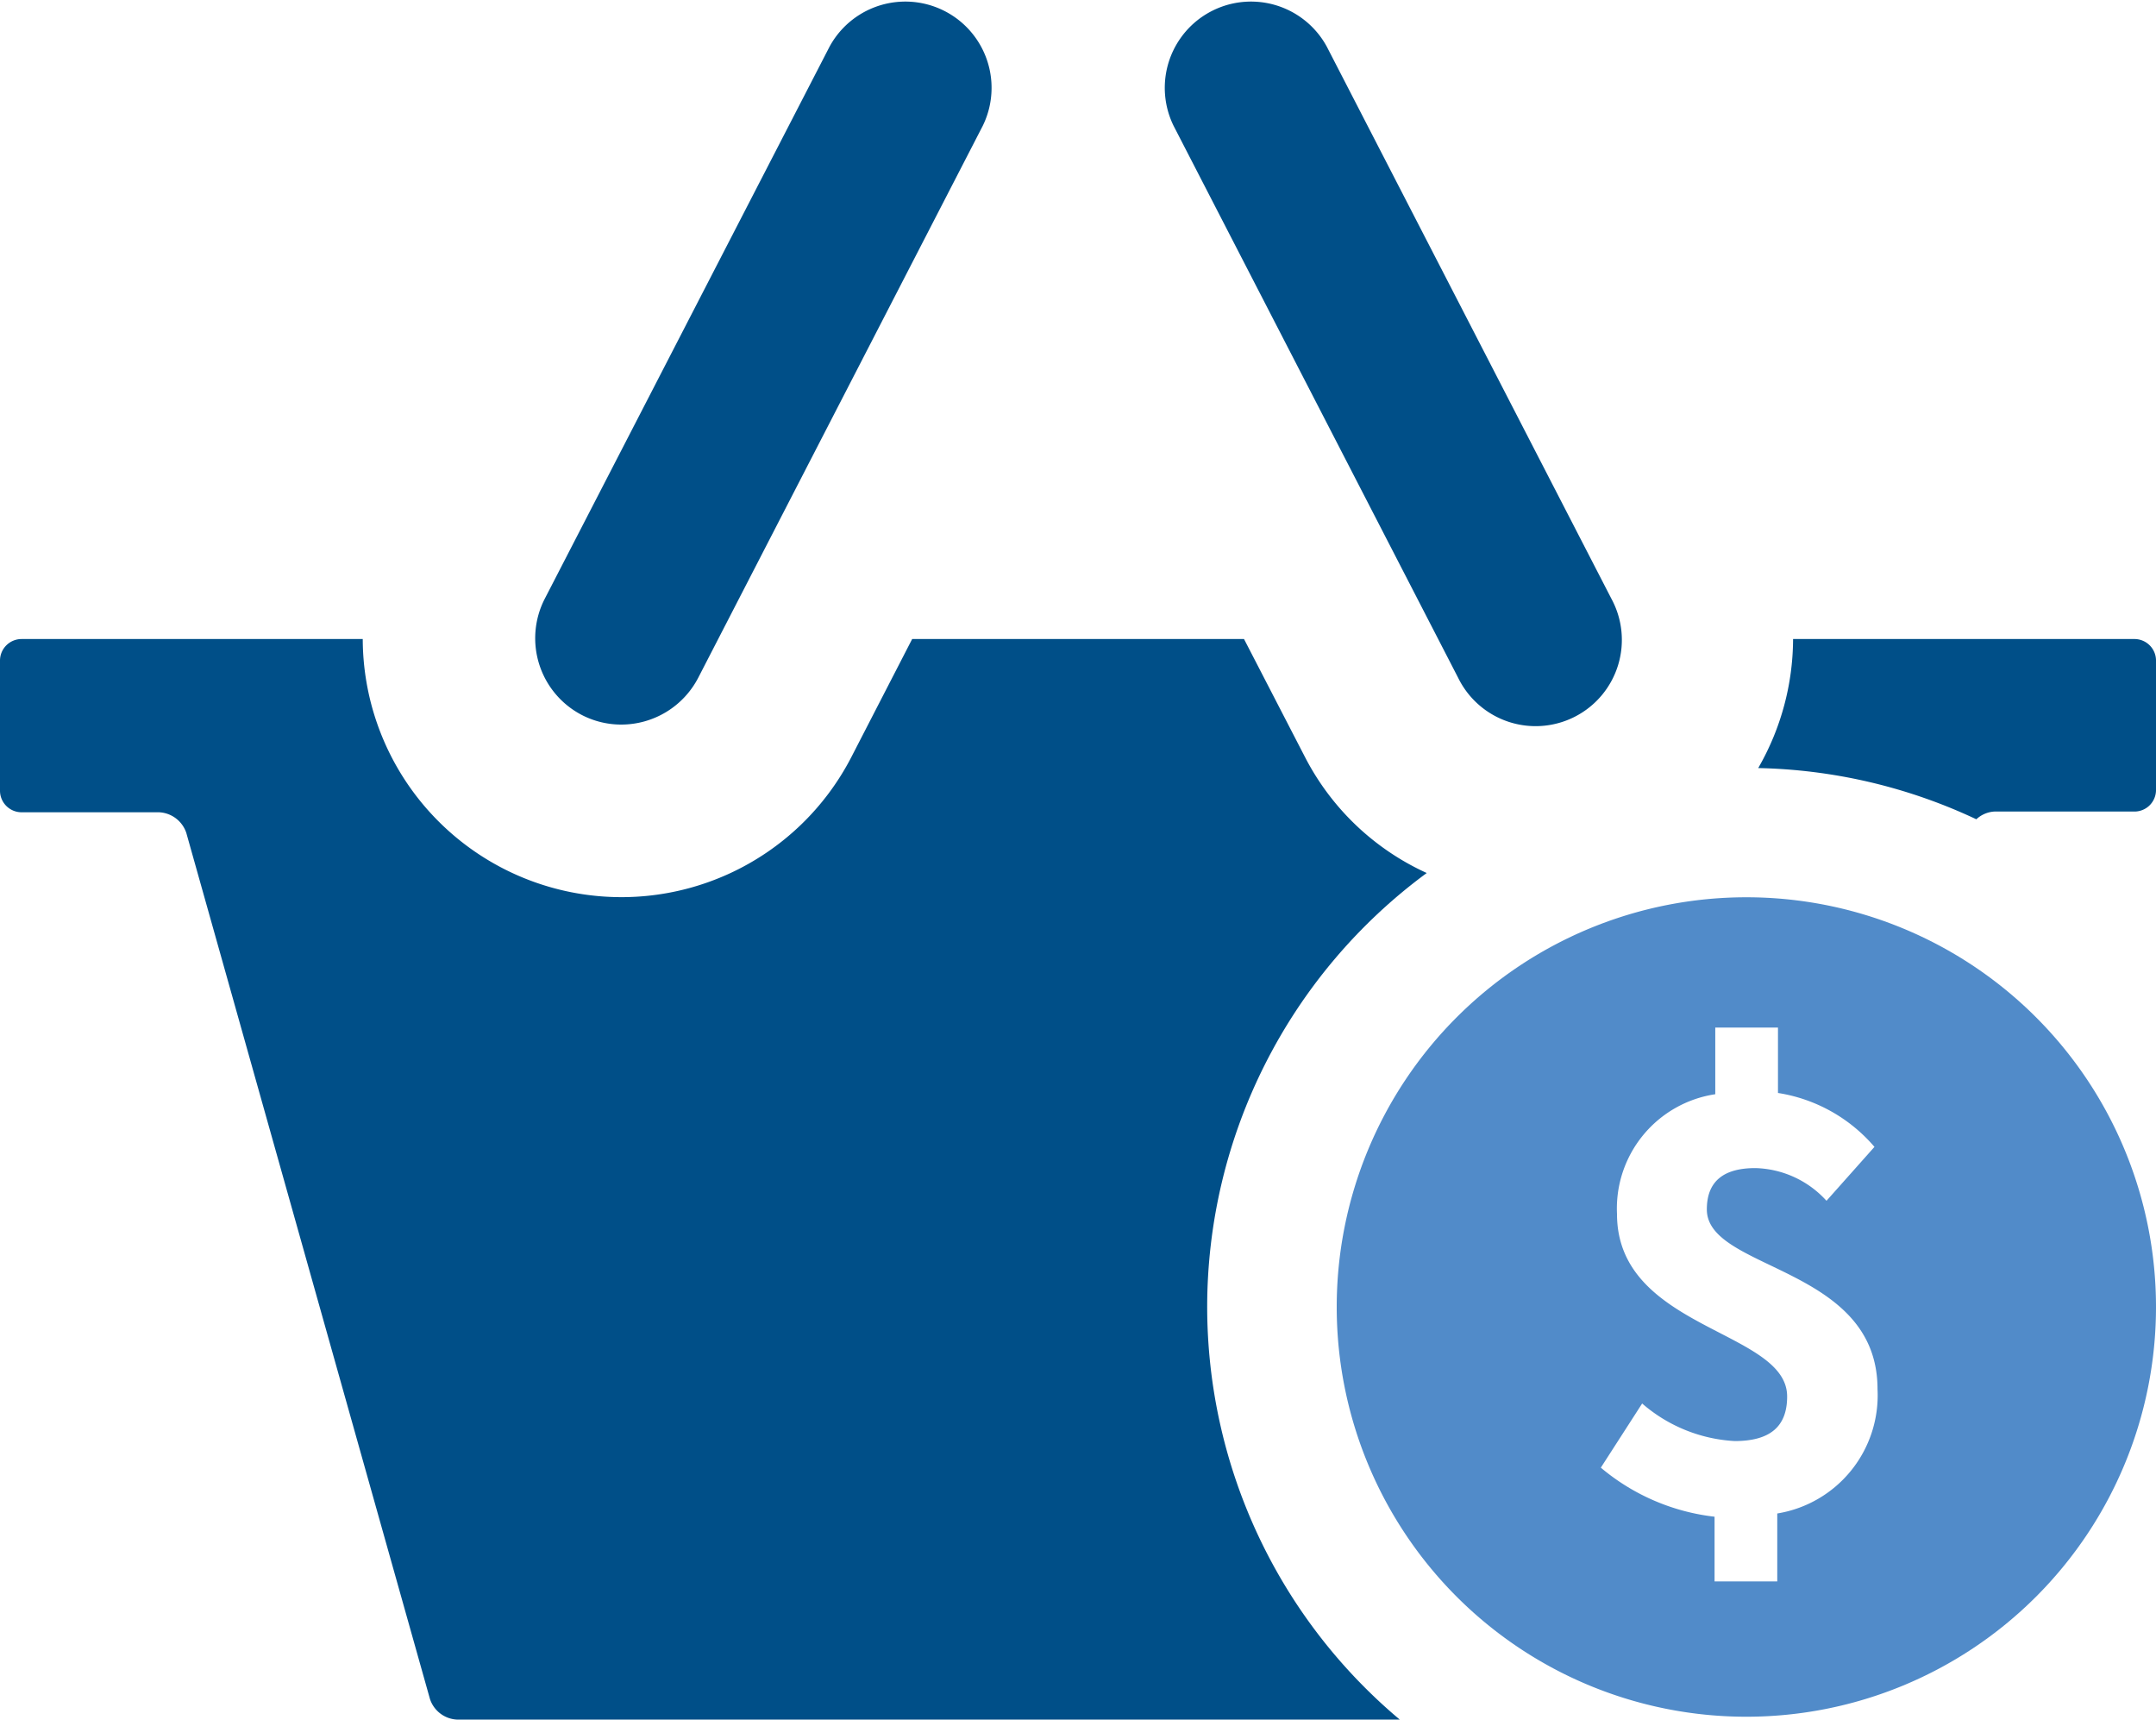 <?xml version="1.0" encoding="utf-8"?>
<svg xmlns="http://www.w3.org/2000/svg" viewBox="0 0 120 95.69"><defs><style>.cls-1{fill:#004f88;}.cls-2{fill:#518bc9;}</style></defs><title>Asset 1</title><g id="Layer_2" data-name="Layer 2"><g id="icons"><path class="cls-1" d="M32.39,39.79a4.78,4.78,0,0,0,2.19.53,4.83,4.83,0,0,0,4.28-2.6L54.7,7a4.8,4.8,0,0,0-8.53-4.4L30.32,33.32A4.81,4.81,0,0,0,32.39,39.79Z"/><path class="cls-1" d="M81.16,37.72a4.8,4.8,0,1,0,8.53-4.4L73.85,2.6A4.8,4.8,0,0,0,65.32,7Z"/><path class="cls-1" d="M118.8,35.56h-19a14.45,14.45,0,0,1-1.94,7.18A29.91,29.91,0,0,1,110,45.59a1.61,1.61,0,0,1,1-.43h7.78A1.2,1.2,0,0,0,120,44v-7.2A1.2,1.2,0,0,0,118.8,35.56Z"/><path class="cls-1" d="M67.19,72.73A30,30,0,0,1,79.41,48.58a14.27,14.27,0,0,1-6.78-6.46l-3.39-6.56H50.77l-3.38,6.56a14.4,14.4,0,0,1-27.2-6.56H1.2A1.2,1.2,0,0,0,0,36.76V44a1.2,1.2,0,0,0,1.2,1.2H8.85a1.68,1.68,0,0,1,1.52,1.15L23.93,94.54a1.67,1.67,0,0,0,1.52,1.15H77.91A30,30,0,0,1,67.19,72.73Z"/><path class="cls-2" d="M97.2,49.93A22.8,22.8,0,1,0,120,72.73,22.8,22.8,0,0,0,97.2,49.93Zm1.72,34.29V88H95.43v-3.6a11.94,11.94,0,0,1-6.33-2.73l2.3-3.57a8.56,8.56,0,0,0,5.15,2.09c2,0,2.92-.83,2.92-2.48C99.47,74,90,74,90,67.55a6.43,6.43,0,0,1,5.47-6.66V57.18h3.49v3.64a8.87,8.87,0,0,1,5.37,3l-2.67,3A5.53,5.53,0,0,0,97.7,65C96,65,95,65.68,95,67.3c0,3.42,9.5,3.13,9.5,10A6.66,6.66,0,0,1,98.92,84.22Z"/></g></g></svg>